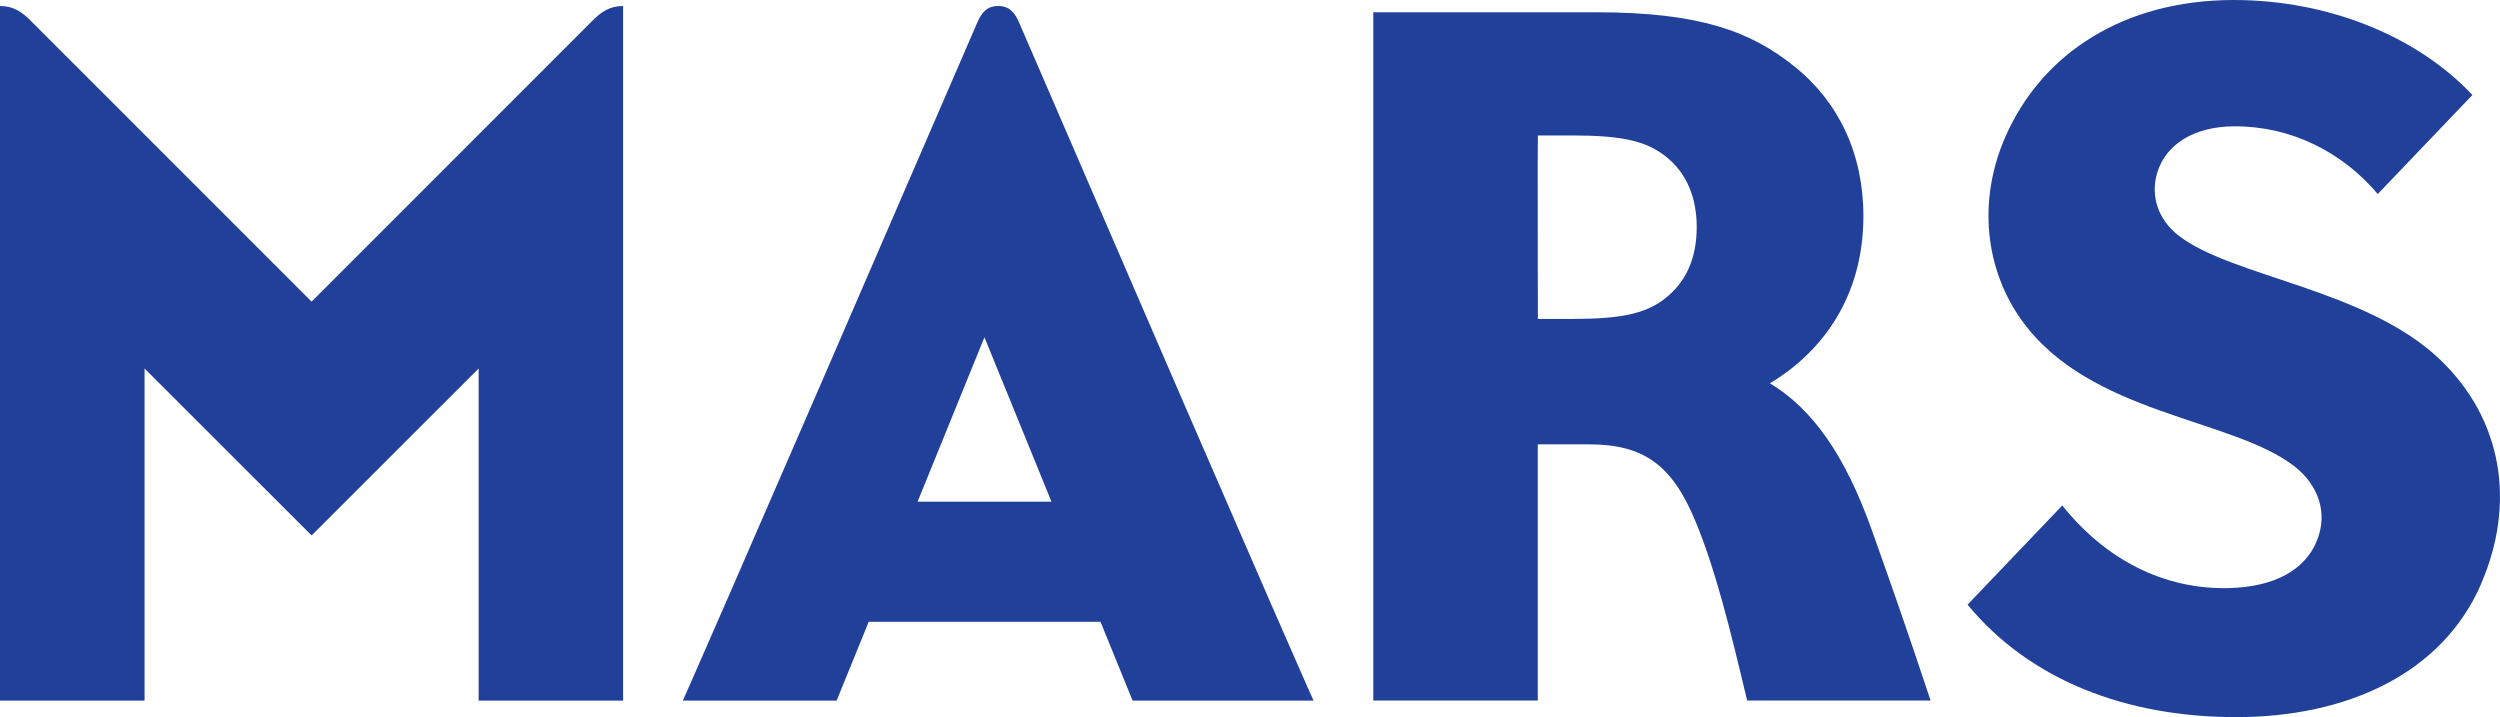<?xml version="1.0" encoding="UTF-8"?><svg id="Layer_2" xmlns="http://www.w3.org/2000/svg" viewBox="0 0 283.46 81.31"><defs><style>.cls-1{fill:#21409a;stroke-width:0px;}</style></defs><g id="Vrstva_1"><path class="cls-1" d="M113.19.68c-1.32,0-1.91.78-2.4,1.92-30.78,71.2-33.37,76.84-33.37,76.84h17.44l3.64-8.94h26.28l3.64,8.94h20.52s-1.76-3.66-33.37-76.84c-.49-1.13-1.08-1.92-2.4-1.92ZM104.04,56.88l7.58-18.64,7.6,18.64h-15.18ZM67.21,2.31c.96-.96,1.93-1.63,3.44-1.63v78.76h-16.38v-37.66l-18.94,18.93-18.94-18.93v37.66H0V.68c1.51,0,2.48.67,3.44,1.63l31.89,31.89L67.21,2.31ZM200.68,43.46c6.03-3.61,10.6-9.92,10.6-18.96,0-7.11-2.84-12.95-7.76-16.92-4.99-4.02-10.76-6.19-22.57-6.19h-25.24v78.04h18.65v-29.05h5.78c6.3,0,9.47,2.39,12.1,8.73,2.23,5.36,3.81,11.72,5.86,20.32h20.8c-2.95-8.86-4.43-13.03-6.65-19.28-3.03-8.52-6.72-13.77-11.58-16.7ZM188.75,33.88c-2.25,1.74-5.16,2.28-10.41,2.28h-3.97s-.04-20.8,0-20.8h3.97c5.47,0,8.2.6,10.4,2.28,2.52,1.91,3.64,4.79,3.64,8.11,0,3.62-1.26,6.29-3.64,8.13ZM281.34,66.17c-4.45,10.3-15.36,15.14-27.79,15.14s-23.36-4.15-30.46-12.75l10.74-11.25c4.86,6.09,11.47,9.55,18.88,9.37,5.35-.13,8.6-2.17,9.91-5.18,1.49-3.44.09-6.61-2.42-8.59-7.04-5.53-23.29-5.85-30.99-16.62-3.99-5.57-5.09-13.31-1.85-20.74,4.17-9.56,13.52-15.55,25.92-15.55,10.63,0,20.74,4.05,27.05,10.77l-10.73,11.23c-4.01-4.75-9.77-7.68-16.21-7.68-4.67,0-7.85,2.09-8.8,5.28-.77,2.58.07,5.28,2.43,7.11,6,4.68,21.2,6.05,29.58,14,7.23,6.87,8.63,16.44,4.73,25.45Z"/></g></svg>